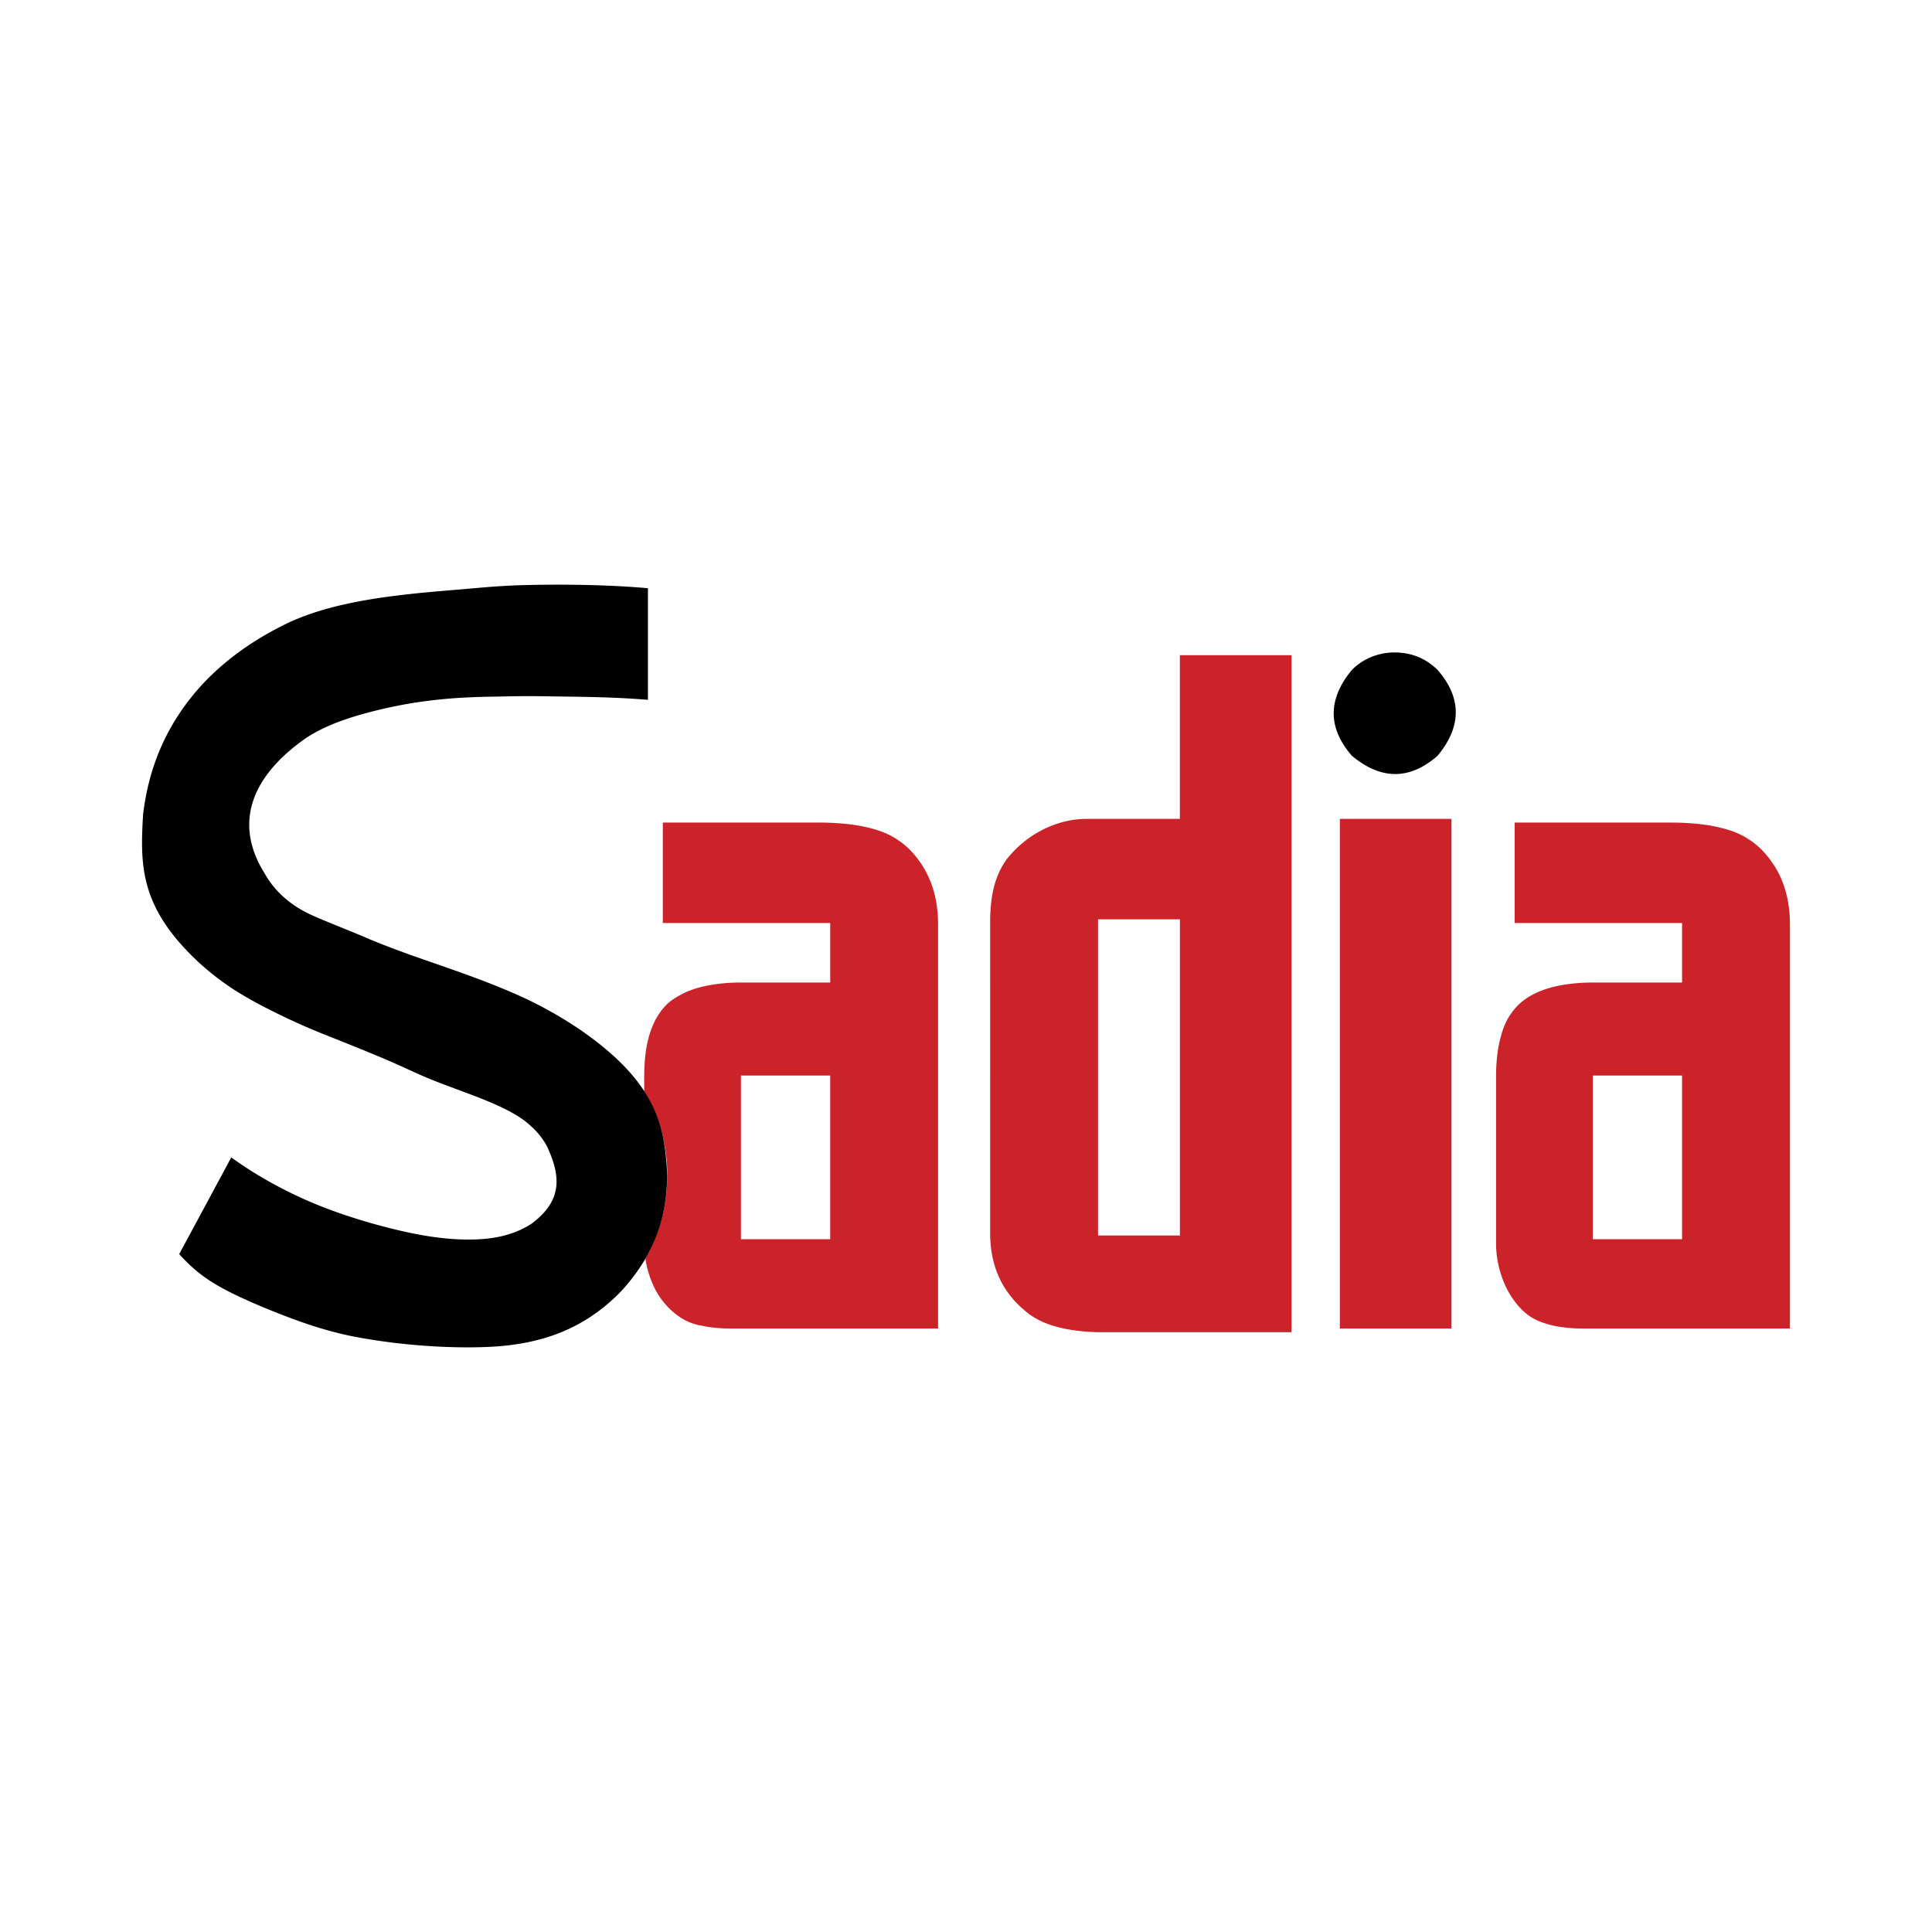 <svg viewBox="0 0 192.756 192.756" height="2500" width="2500" xmlns="http://www.w3.org/2000/svg"><g clip-rule="evenodd" fill-rule="evenodd"><path d="M0 0h192.756v192.756H0V0z" fill="#fff"></path><path fill="#cc2229" d="M64.391 125.58c1.913-3.34 2.641-7.555 1.896-11.465a15.314 15.314 0 0 0-2.014-5.232c.002-1.922-.125-4.613 1.059-7.016.886-1.67 1.74-2.182 2.859-2.764 1.485-.738 3.624-1.08 5.733-1.076h8.907V92.09H66.129V82.069h15.588c1.43 0 2.863.109 4.042.318 2.01.385 3.424.904 4.899 2.274 2.177 2.183 2.897 4.757 2.935 7.429v40.453H72.81c-1.003 0-2.009-.104-2.852-.291-2.204-.33-4.071-2.268-4.858-4.195a9.893 9.893 0 0 1-.709-2.477zm9.532-18.275v16.33h8.907v-16.33h-8.907zM117.719 65.368h11.133v67.546h-18.93c-1.439 0-2.887-.154-4.086-.438-1.197-.281-2.146-.684-2.975-1.236-3.045-2.221-4.012-5.094-4.072-7.975V91.719c.041-2.051.318-4.15 1.664-6.008 2.143-2.684 5.186-4.017 7.982-4.012h9.283V65.368h.001zm-8.168 26.351v31.546h8.168V91.719h-8.168zM144.811 81.699v50.844h-11.135V81.699h11.135zM166.707 82.069c1.428 0 2.863.109 4.041.318 2.01.385 3.426.904 4.898 2.274 2.18 2.183 2.898 4.757 2.936 7.429v40.453h-20.781c-1.096 0-2.195-.127-3.102-.352-1.547-.406-2.678-.988-3.869-2.771-1.008-1.525-1.582-3.52-1.566-5.414v-16.701c0-1.088.1-2.178.285-3.107.338-1.543.75-2.736 1.936-3.938a6.295 6.295 0 0 1 1.697-1.156c1.484-.738 3.621-1.08 5.73-1.076h8.908V92.09h-16.701V82.069h15.588zm-7.795 25.236v16.33h8.908v-16.33h-8.908z"></path><path d="M139.154 65.093c1.361.016 2.877.38 4.271 1.74 2.053 2.358 2.768 5.238 0 8.573-2.354 2.054-5.219 2.77-8.545 0-2.049-2.356-2.768-5.236.004-8.573 1.173-1.181 2.761-1.745 4.27-1.74zM52.975 58.36c3.278-.067 7.788-.026 11.669.328v11.134c-3.717-.312-7.46-.305-9.888-.348-2.429-.045-3.554-.005-4.584.014-1.03.02-1.965.02-3.413.09a49.213 49.213 0 0 0-5.569.559c-2.163.351-4.529.915-6.367 1.517-1.839.601-3.15 1.24-4.298 1.983-5.946 4.164-7 8.919-4.125 13.498 1.204 2.158 3.107 3.484 4.946 4.275 2.033.885 3.77 1.527 5.572 2.315a75.2 75.2 0 0 0 3.282 1.27c2.788 1.045 7.534 2.5 11.806 4.434a40.857 40.857 0 0 1 5.9 3.324c7.605 5.266 8.446 9.561 8.666 14.576-.082 3.676-.94 7.432-4.469 11.354a17.629 17.629 0 0 1-3.212 2.711 16.812 16.812 0 0 1-3.862 1.883c-1.436.488-3.052.84-4.995 1.018-3.754.324-9.724.072-15.195-1.039-2.679-.576-5.02-1.408-7.251-2.293-2.233-.887-4.357-1.82-5.988-2.773-1.632-.957-2.725-1.969-3.721-3.068l5.196-9.648c1.816 1.322 3.76 2.463 5.749 3.451 1.987.986 4.031 1.803 6.301 2.531 2.27.73 4.767 1.375 6.863 1.754 2.097.377 3.794.486 5.19.455 1.396-.029 2.491-.201 3.448-.482a8.907 8.907 0 0 0 2.442-1.117c3.143-2.377 2.83-4.812 1.508-7.697a7.442 7.442 0 0 0-1.617-2.025c-2.194-2.09-6.847-3.334-10.481-4.865-1.168-.496-2.314-1.059-4.025-1.793-1.71-.732-3.987-1.639-5.5-2.242-1.514-.604-2.264-.906-3.686-1.562-1.42-.656-3.513-1.67-5.26-2.732a26.204 26.204 0 0 1-4.337-3.282c-5.686-5.377-5.704-9.464-5.394-14.61.478-3.994 1.888-8.42 5.556-12.583 2.293-2.591 5.205-4.658 8.1-6.123 3.27-1.738 7.369-2.598 11.625-3.128 2.255-.283 4.447-.455 6.021-.588 1.573-.132 2.528-.226 3.58-.301a67.126 67.126 0 0 1 3.817-.175z"></path></g></svg>